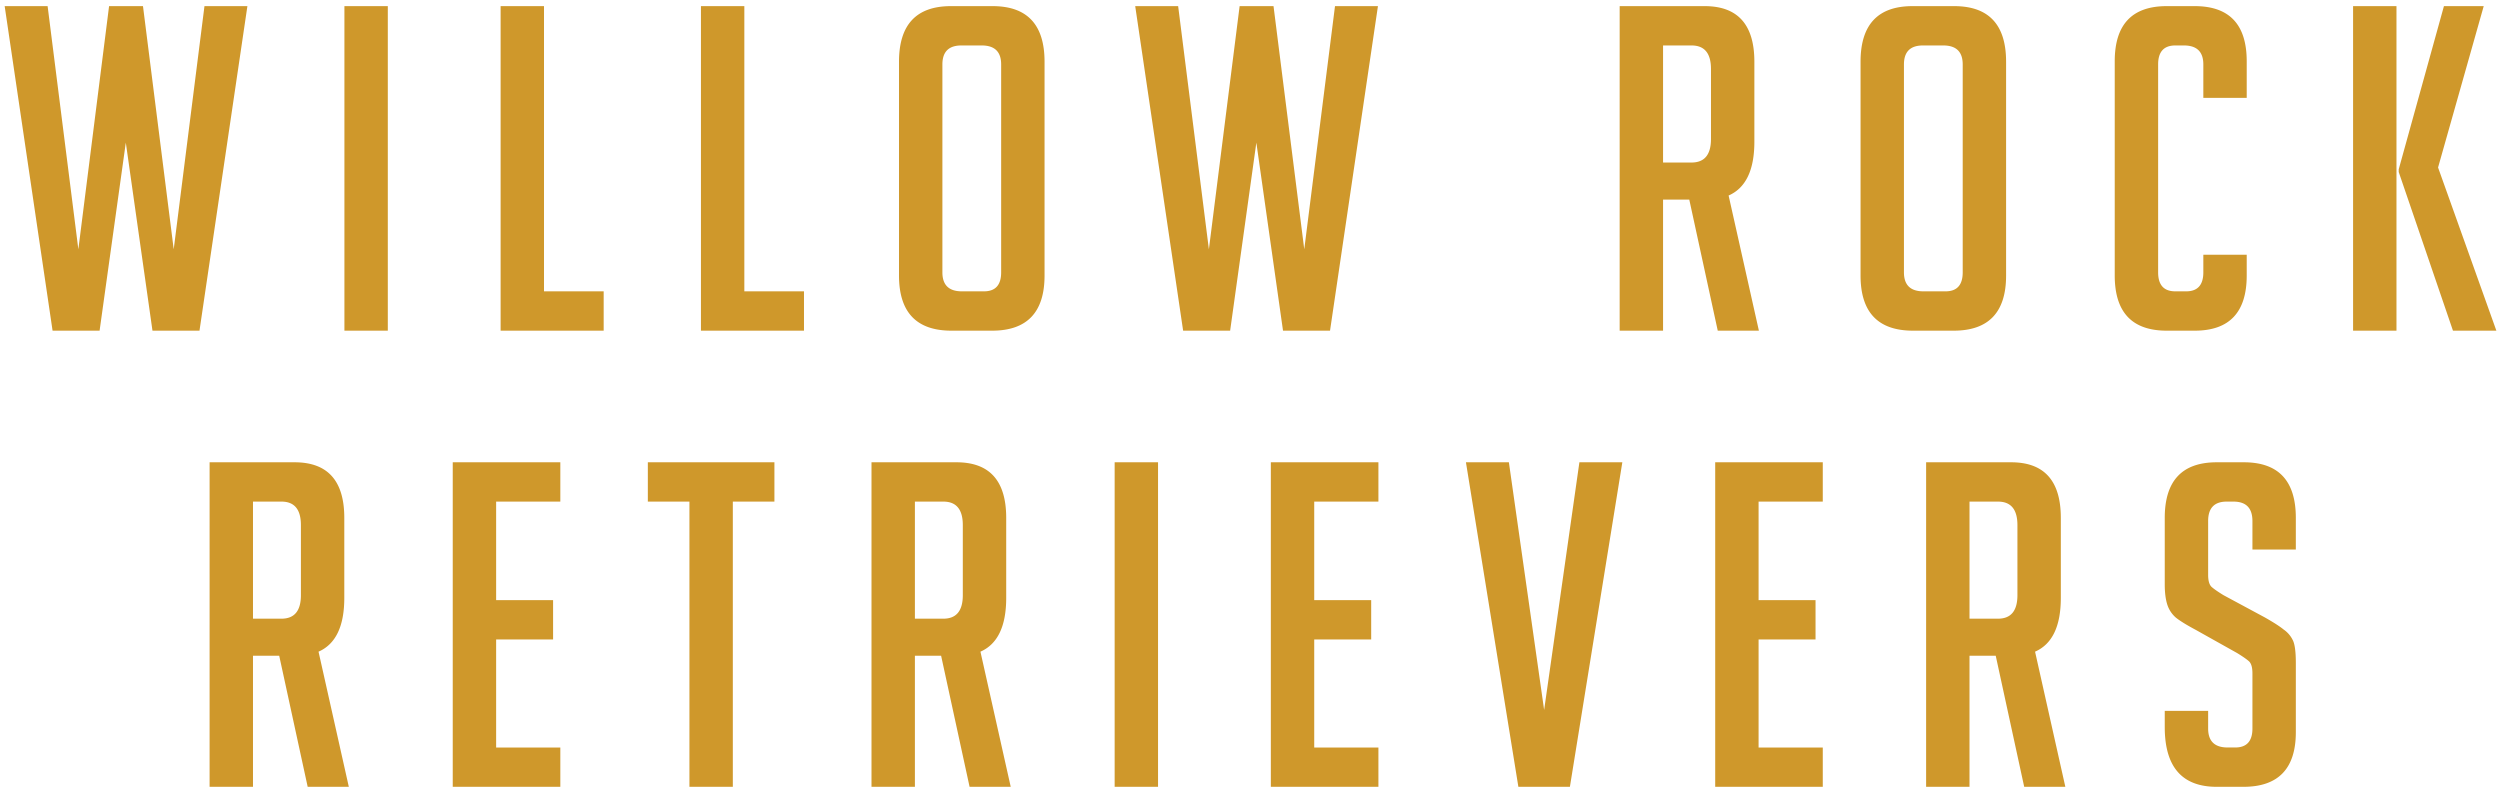 <svg xmlns="http://www.w3.org/2000/svg" width="301" height="95" fill="none"><path fill="#CF982B" d="m29.787.738-5.769 39.074h-5.66l-3.21-22.639-3.157 22.64H6.33L.562.737h5.17l3.701 29.279 3.7-29.279h4.082l3.7 29.279L24.618.738h5.17ZM41.468 39.813V.737h5.224v39.075h-5.224ZM72.68 39.813H60.274V.737h5.224v34.34h7.184v4.734ZM96.8 39.813H84.394V.737h5.224v34.34H96.8v4.734ZM114.553 39.813c-4.209 0-6.313-2.214-6.313-6.64V7.432c0-4.463 2.086-6.694 6.258-6.694h5.007c4.173 0 6.259 2.231 6.259 6.694v25.741c0 4.426-2.105 6.64-6.313 6.64h-4.898Zm1.252-4.735h2.666c1.379 0 2.068-.762 2.068-2.286V7.758c0-1.523-.78-2.285-2.34-2.285h-2.449c-1.524 0-2.286.762-2.286 2.285v25.034c0 1.524.781 2.286 2.341 2.286ZM165.904.738l-5.769 39.074h-5.66l-3.211-22.639-3.156 22.64h-5.66L136.679.737h5.17l3.701 29.279L149.251.738h4.081l3.701 29.279L160.734.738h5.17ZM195.008.738h10.231c3.991 0 5.987 2.231 5.987 6.694v9.632c0 3.41-1.034 5.57-3.102 6.477l3.646 16.271h-4.953l-3.428-15.782h-3.157v15.782h-5.224V.739Zm5.224 18.83h3.429c1.56 0 2.34-.944 2.34-2.83V8.303c0-1.887-.78-2.83-2.34-2.83h-3.429v14.095ZM230.324 39.813c-4.209 0-6.313-2.214-6.313-6.64V7.432c0-4.463 2.086-6.694 6.258-6.694h5.007c4.172 0 6.258 2.231 6.258 6.694v25.741c0 4.426-2.104 6.64-6.312 6.64h-4.898Zm1.251-4.735h2.667c1.379 0 2.068-.762 2.068-2.286V7.758c0-1.523-.78-2.285-2.34-2.285h-2.449c-1.524 0-2.286.762-2.286 2.285v25.034c0 1.524.78 2.286 2.34 2.286ZM270.505 30.67v2.503c0 4.426-2.086 6.64-6.258 6.64h-3.374c-4.173 0-6.259-2.214-6.259-6.64V7.377c0-4.426 2.086-6.639 6.259-6.639h3.374c4.172 0 6.258 2.213 6.258 6.64v4.408h-5.224V7.758c0-1.523-.78-2.285-2.34-2.285h-1.034c-1.379 0-2.068.762-2.068 2.285v25.034c0 1.524.689 2.286 2.068 2.286h1.306c1.378 0 2.068-.762 2.068-2.286V30.67h5.224ZM288.535 39.813h-5.224V.737h5.224v39.075Zm12.027 0h-5.224l-6.531-19.102v-.327L294.25.738h4.789l-5.497 19.428 7.02 19.646ZM25.236 55.659h10.231c3.991 0 5.986 2.23 5.986 6.693v9.633c0 3.41-1.034 5.57-3.102 6.476l3.647 16.272h-4.953l-3.428-15.782H30.46v15.782h-5.224V55.66Zm5.224 18.83h3.429c1.56 0 2.34-.944 2.34-2.83v-8.436c0-1.886-.78-2.83-2.34-2.83H30.46v14.095ZM54.51 94.733V55.66h12.953v4.734h-7.728v11.864h6.857v4.735h-6.857v13.006h7.728v4.735H54.511ZM88.232 60.393v34.34h-5.224v-34.34H78V55.66H93.24v4.734h-5.007ZM104.929 55.659h10.231c3.991 0 5.987 2.23 5.987 6.693v9.633c0 3.41-1.034 5.57-3.102 6.476l3.646 16.272h-4.953l-3.428-15.782h-3.156v15.782h-5.225V55.66Zm5.225 18.83h3.428c1.56 0 2.34-.944 2.34-2.83v-8.436c0-1.886-.78-2.83-2.34-2.83h-3.428v14.095ZM134.204 94.733V55.66h5.224v39.074h-5.224ZM153.009 94.733V55.66h12.952v4.734h-7.728v11.864h6.858v4.735h-6.858v13.006h7.728v4.735h-12.952ZM195.329 55.659l-6.313 39.074h-6.204l-6.313-39.074h5.17l4.245 29.822 4.245-29.822h5.17ZM206.51 94.733V55.66h12.952v4.734h-7.728v11.864h6.857v4.735h-6.857v13.006h7.728v4.735H206.51ZM231.905 55.659h10.231c3.991 0 5.987 2.23 5.987 6.693v9.633c0 3.41-1.034 5.57-3.102 6.476l3.646 16.272h-4.953l-3.428-15.782h-3.157v15.782h-5.224V55.66Zm5.224 18.83h3.429c1.56 0 2.34-.944 2.34-2.83v-8.436c0-1.886-.78-2.83-2.34-2.83h-3.429v14.095ZM271.193 66.162v-3.429c0-1.56-.762-2.34-2.285-2.34h-.817c-1.487 0-2.231.78-2.231 2.34v6.477c0 .725.145 1.215.435 1.469.291.254.762.58 1.415.98l4.953 2.666c1.088.617 1.85 1.107 2.285 1.47a3.29 3.29 0 0 1 1.089 1.251c.254.472.381 1.397.381 2.776v8.326c0 4.39-2.104 6.585-6.313 6.585h-3.211c-4.172 0-6.258-2.395-6.258-7.184V85.59h5.224v2.123c0 1.524.78 2.285 2.34 2.285h.925c1.379 0 2.068-.761 2.068-2.285v-6.64c0-.725-.145-1.215-.435-1.47-.29-.253-.762-.58-1.415-.979l-4.952-2.775c-1.089-.58-1.887-1.07-2.395-1.47a3.462 3.462 0 0 1-1.034-1.523c-.218-.653-.326-1.488-.326-2.504v-8c0-4.462 2.086-6.693 6.258-6.693h3.265c4.173 0 6.259 2.23 6.259 6.693v3.81h-5.225Z"/></svg>